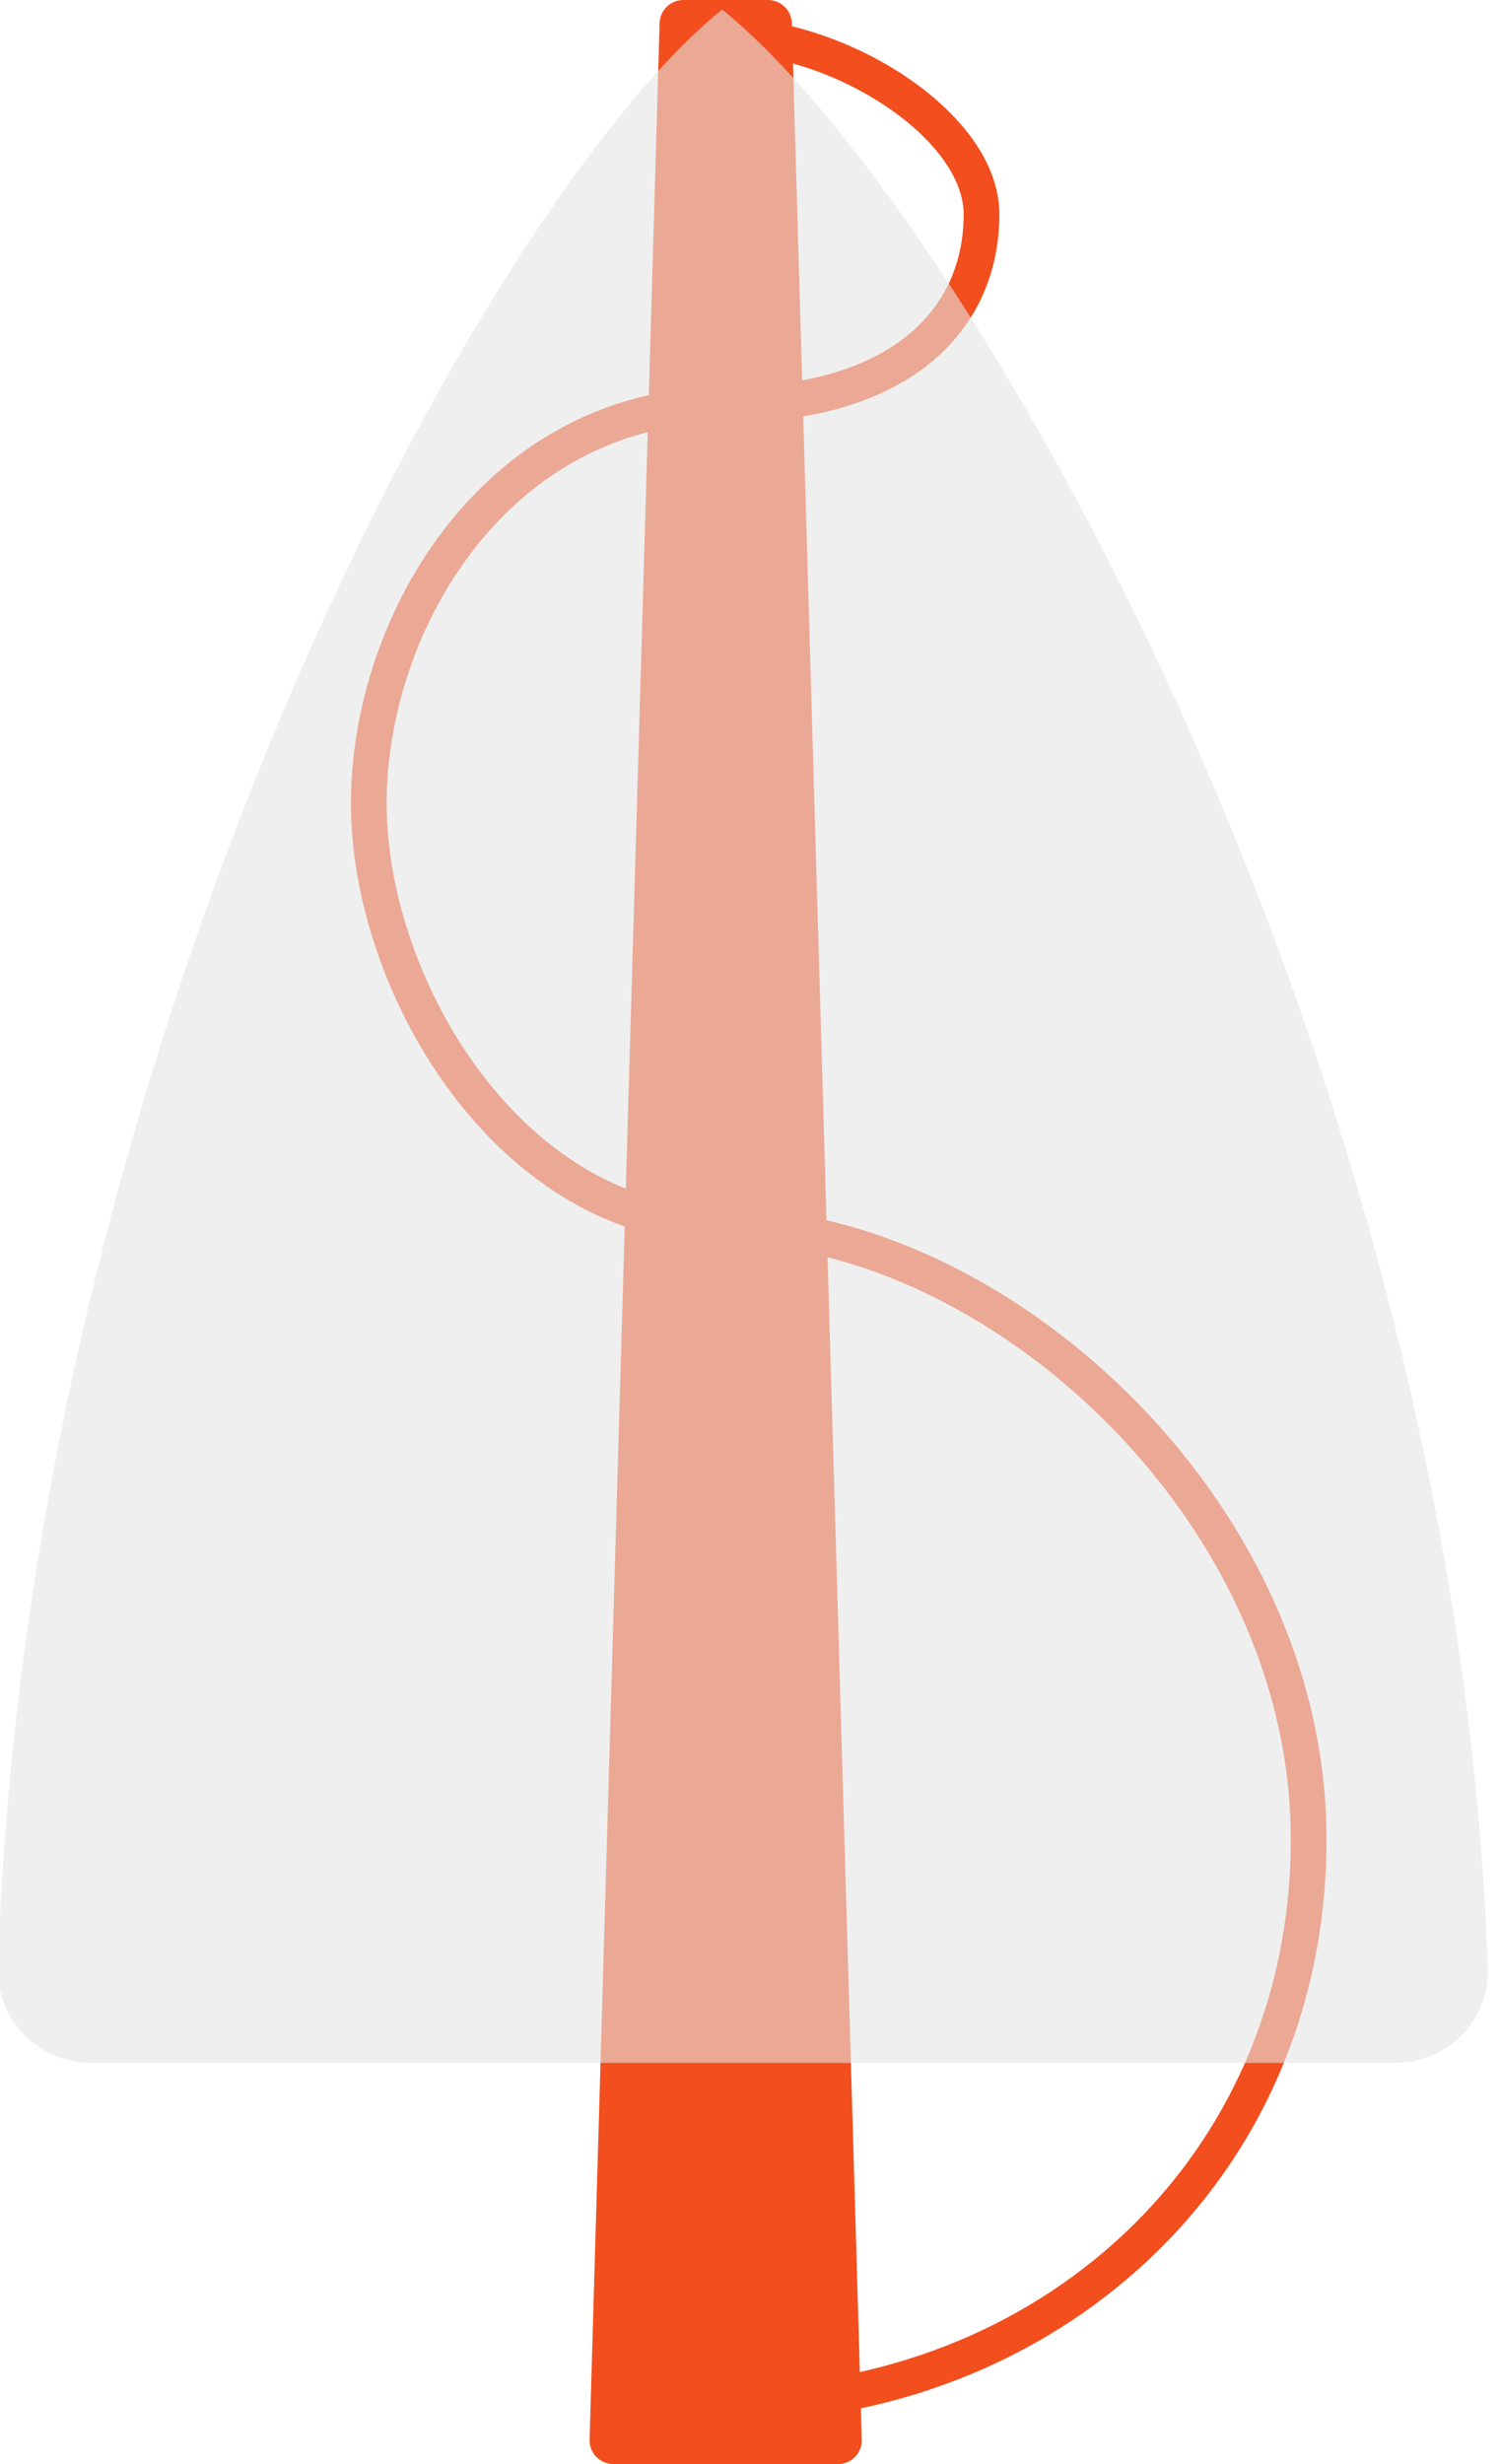 <svg width="126" height="207" viewBox="0 0 126 207" fill="none" xmlns="http://www.w3.org/2000/svg">
<path d="M55.444 1.942C55.475 0.861 56.361 -4.22133e-07 57.443 0L64.557 2.77555e-06C65.639 3.19769e-06 66.525 0.861 66.556 1.942L72.44 204.942C72.473 206.069 71.568 207 70.441 207H51.559C50.431 207 49.527 206.069 49.559 204.942L55.444 1.942Z" fill="#F24E1E"/>
<path fill-rule="evenodd" clip-rule="evenodd" d="M59.498 3C59.498 2.172 60.17 1.5 60.998 1.5C66.1 1.5 71.762 3.495 76.15 6.442C80.462 9.338 84.002 13.48 84.002 18C84.002 22.919 82.073 27.362 78.131 30.542C74.222 33.697 68.474 35.5 60.998 35.5C52.023 35.5 44.933 39.736 40.048 45.872C35.142 52.035 32.5 60.078 32.5 67.5C32.5 74.903 35.38 83.463 40.446 90.157C45.503 96.84 52.601 101.5 60.998 101.5C72.68 101.5 85.291 107.607 94.948 117.185C104.622 126.779 111.5 140.019 111.5 154.5C111.5 183.415 88.439 203.5 60.998 203.5C60.17 203.5 59.498 202.828 59.498 202C59.498 201.172 60.17 200.5 60.998 200.5C86.96 200.5 108.5 181.585 108.5 154.5C108.5 140.981 102.068 128.471 92.836 119.315C83.588 110.143 71.697 104.5 60.998 104.5C51.397 104.5 43.496 99.16 38.054 91.968C32.62 84.787 29.5 75.597 29.5 67.5C29.5 59.422 32.358 50.715 37.701 44.003C43.066 37.264 50.975 32.5 60.998 32.5C68.026 32.5 73.03 30.803 76.247 28.208C79.431 25.638 81.002 22.081 81.002 18C81.002 15.02 78.541 11.662 74.478 8.933C70.49 6.255 65.4 4.5 60.998 4.5C60.17 4.5 59.498 3.828 59.498 3Z" fill="#F24E1E"/>
<g filter="url(#filter0_bi_2653_38523)">
<path d="M0.13 165C2.652 87.112 41.177 16.455 61 0.5C80.823 16.455 122.621 87.112 125.359 165C125.514 169.416 121.98 173 117.561 173H7.999C3.581 173 -0.013 169.416 0.13 165Z" fill="#E4E4E4" fill-opacity="0.6"/>
</g>
<defs>
<filter id="filter0_bi_2653_38523" x="-1.873" y="-1.5" width="129.236" height="176.5" filterUnits="userSpaceOnUse" color-interpolation-filters="sRGB">
<feFlood flood-opacity="0" result="BackgroundImageFix"/>
<feGaussianBlur in="BackgroundImage" stdDeviation="1"/>
<feComposite in2="SourceAlpha" operator="in" result="effect1_backgroundBlur_2653_38523"/>
<feBlend mode="normal" in="SourceGraphic" in2="effect1_backgroundBlur_2653_38523" result="shape"/>
<feColorMatrix in="SourceAlpha" type="matrix" values="0 0 0 0 0 0 0 0 0 0 0 0 0 0 0 0 0 0 127 0" result="hardAlpha"/>
<feOffset dx="-0.3" dy="0.3"/>
<feGaussianBlur stdDeviation="1"/>
<feComposite in2="hardAlpha" operator="arithmetic" k2="-1" k3="1"/>
<feColorMatrix type="matrix" values="0 0 0 0 1 0 0 0 0 1 0 0 0 0 1 0 0 0 0.6 0"/>
<feBlend mode="normal" in2="shape" result="effect2_innerShadow_2653_38523"/>
</filter>
</defs>
</svg>
